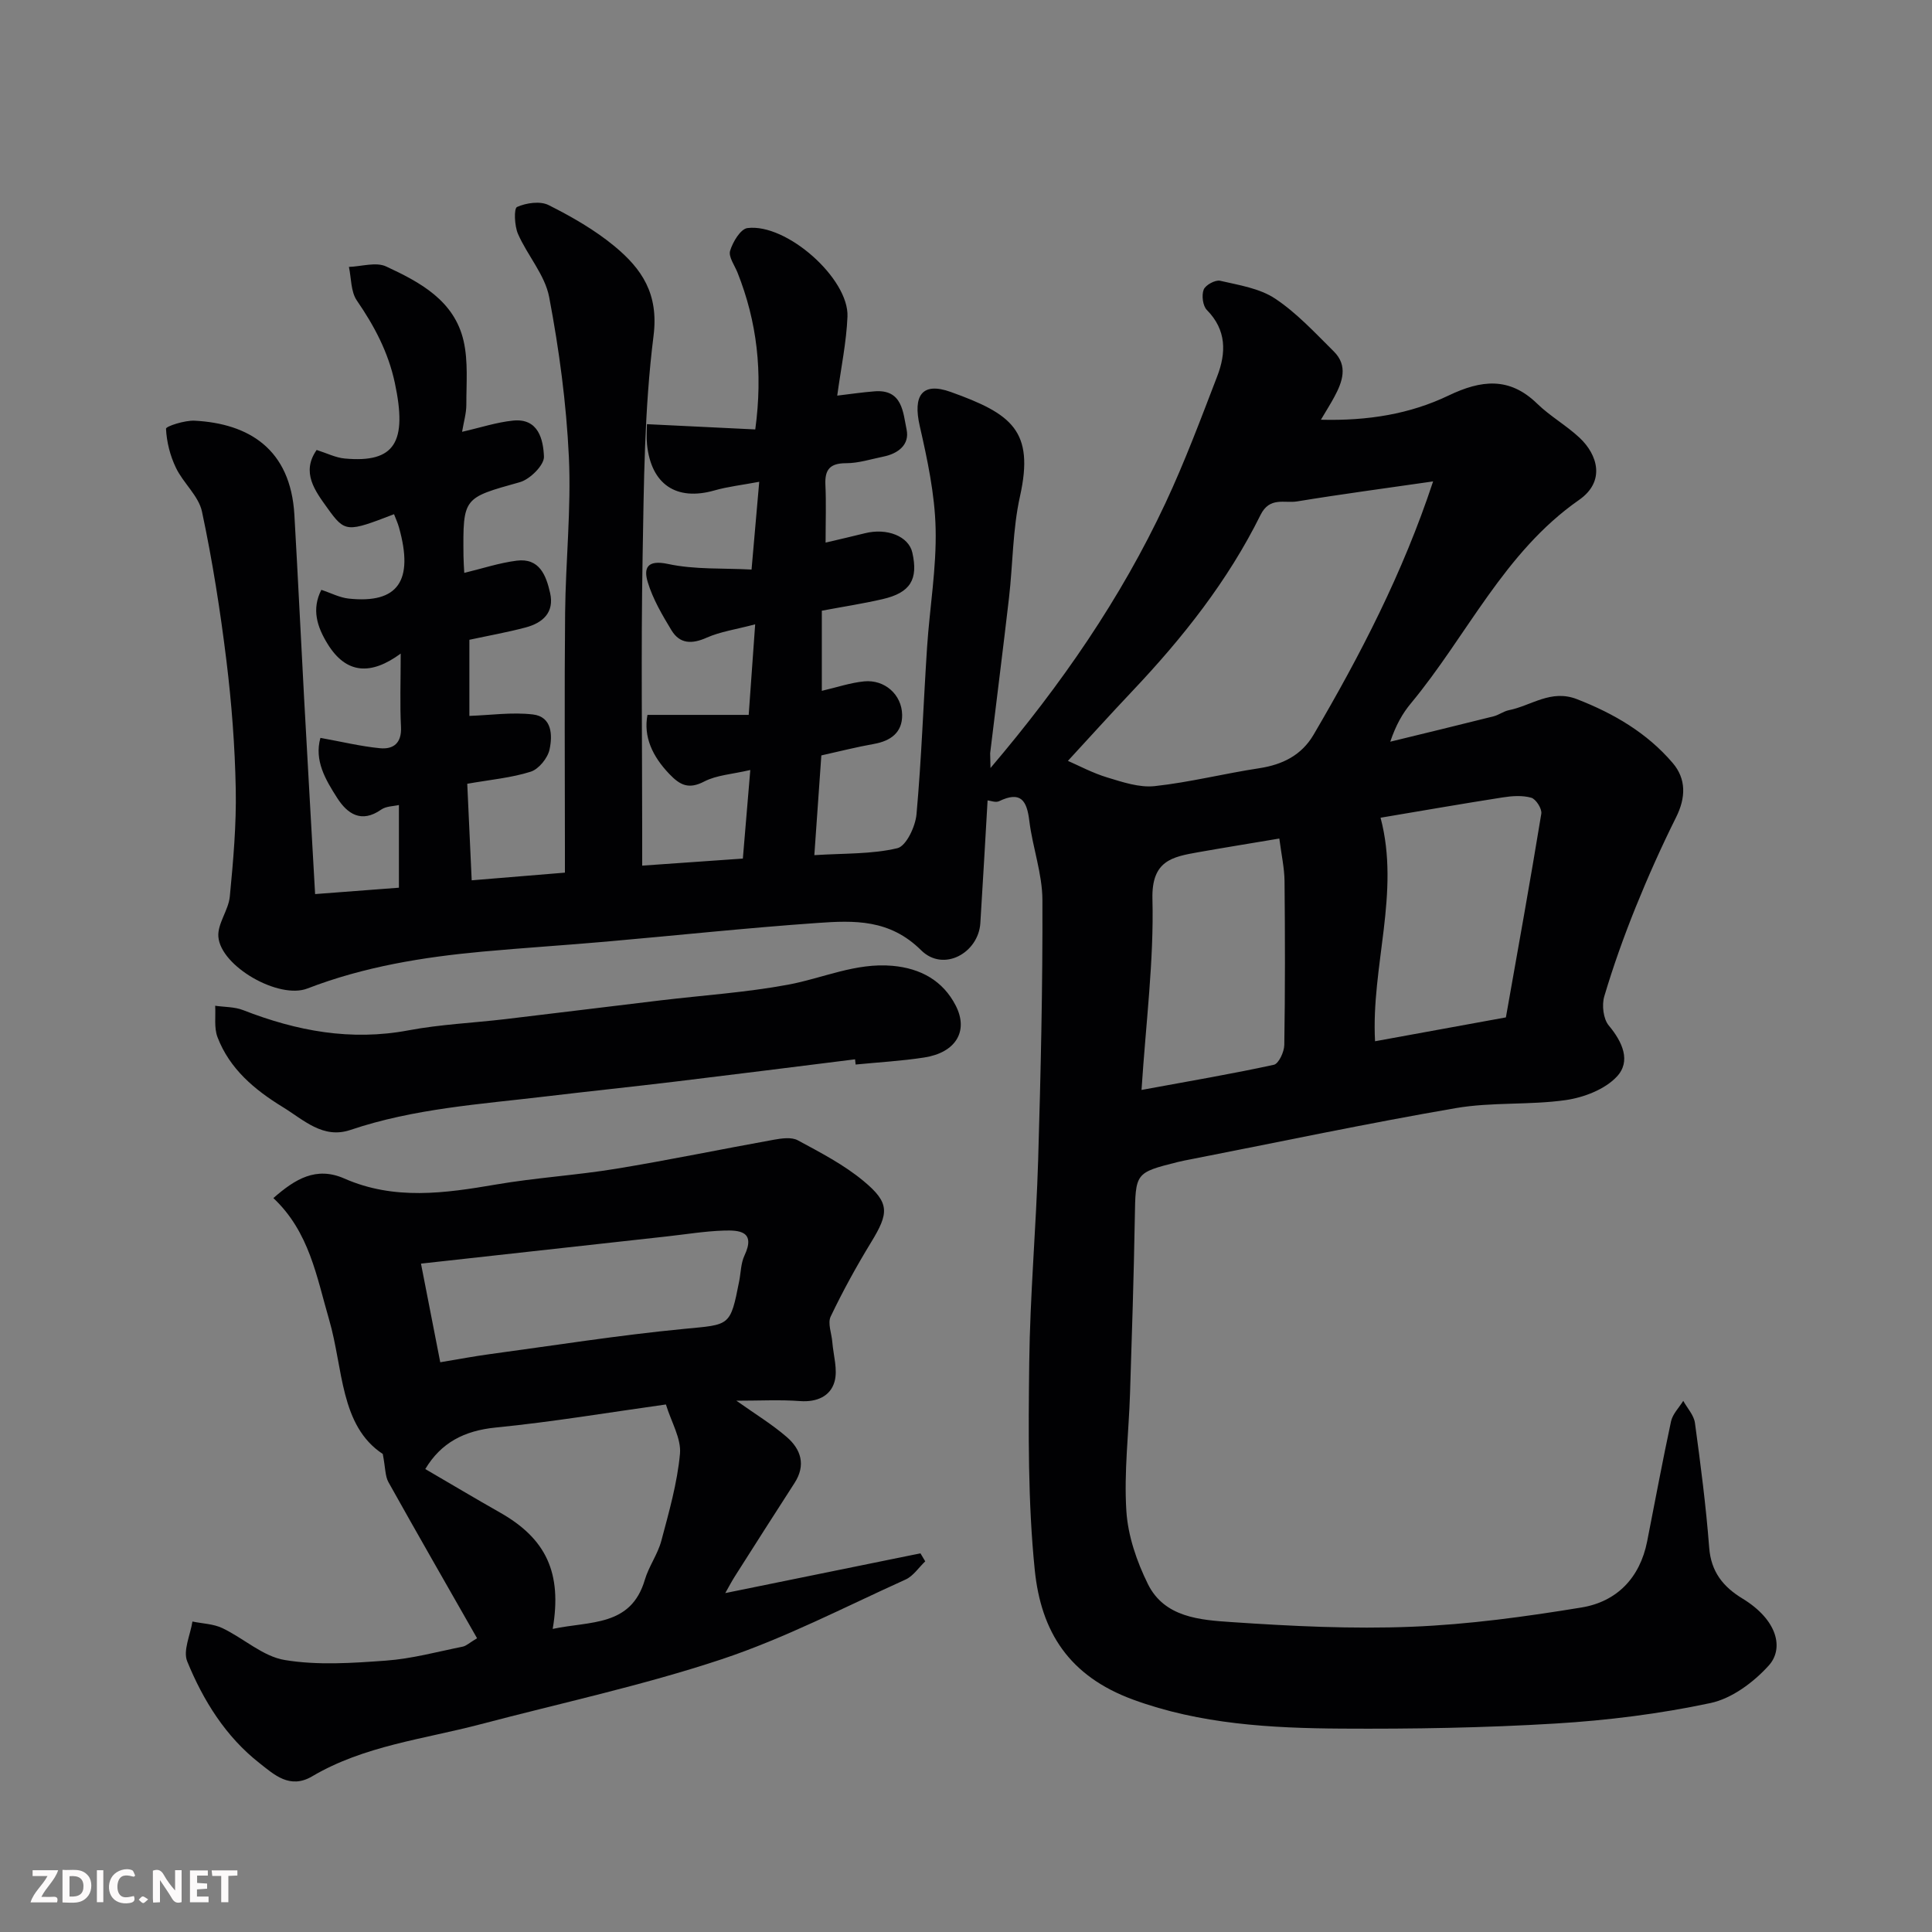 <svg enable-background="new 0 0 400 400" viewBox="0 0 400 400" xmlns="http://www.w3.org/2000/svg"><rect x="0" y="0" width="400" height="400" fill="#808080" stroke="none"/><path d="m205.07 159.01c14.68-17.28 26.99-35.11 36.24-54.88 4-8.54 7.31-17.41 10.7-26.22 1.86-4.84 1.97-9.57-2.14-13.73-.85-.86-1.12-3.04-.66-4.22.37-.95 2.4-2.06 3.41-1.83 3.9.9 8.18 1.56 11.39 3.7 4.49 2.98 8.26 7.09 12.13 10.92 3 2.97 1.81 6.3.1 9.46-.74 1.38-1.59 2.71-2.76 4.69 9.76.25 18.44-1.18 26.45-5.02 6.71-3.21 12.56-3.92 18.32 1.69 2.68 2.61 6.05 4.5 8.79 7.07 3.72 3.49 5.42 9.01-.12 12.87-15.52 10.82-23.17 28.09-34.8 42.1-1.75 2.1-3.12 4.52-4.28 7.95 7.13-1.74 14.26-3.46 21.38-5.25 1.09-.27 2.07-1.05 3.17-1.27 4.65-.93 8.7-4.38 14.09-2.29 7.64 2.97 14.5 6.98 19.82 13.2 2.85 3.33 2.74 7.21.71 11.27-3.04 6.1-5.83 12.34-8.38 18.65-2.43 6.03-4.63 12.18-6.48 18.41-.54 1.81-.21 4.67.93 6.04 2.86 3.42 4.65 7.42 1.65 10.6-2.48 2.64-6.82 4.3-10.55 4.84-7.51 1.07-15.3.38-22.76 1.66-18.31 3.15-36.49 7-54.73 10.57-.96.19-1.92.36-2.87.6-8.83 2.22-8.71 2.23-8.87 11.63-.21 12.1-.6 24.2-.99 36.3-.26 8.1-1.27 16.24-.76 24.29.32 5.15 2.15 10.47 4.46 15.15 3.43 6.94 10.84 7.44 17.36 7.88 12.4.84 24.88 1.46 37.28.96 11.76-.47 23.52-2.08 35.15-3.99 7.28-1.2 12.07-6.11 13.57-13.66 1.64-8.29 3.17-16.61 4.95-24.87.33-1.53 1.66-2.84 2.53-4.25.84 1.52 2.2 2.97 2.42 4.57 1.17 8.59 2.29 17.2 2.95 25.84.39 4.99 2.88 8.08 6.87 10.51 7.38 4.49 8.6 10.4 5.47 13.87s-7.64 6.84-12.08 7.78c-10.53 2.24-21.33 3.59-32.09 4.24-14.73.89-29.53 1.14-44.29 1.05-14.6-.09-29.28-.91-43.15-6-13.24-4.86-19.07-13.99-20.37-26.9-1.43-14.15-1.31-28.51-1.14-42.76.16-14.04 1.43-28.07 1.85-42.11.53-17.93.95-35.87.88-53.8-.02-5.46-2.04-10.88-2.71-16.37-.51-4.24-1.79-6.23-6.26-4.07-.7.34-1.79-.11-2.38-.17-.5 8.58-.97 16.99-1.5 25.4-.38 6.15-7.6 10.24-12.26 5.63-6.51-6.46-13.86-6.19-21.48-5.65-14.59 1.02-29.14 2.58-43.71 3.86-8.53.75-17.07 1.29-25.6 2.07-12.38 1.14-24.58 3.12-36.28 7.64-5.92 2.29-17.95-4.58-18.43-10.72-.21-2.69 2.1-5.49 2.37-8.33.71-7.38 1.37-14.81 1.23-22.21-.17-8.88-.85-17.78-1.93-26.6-1.27-10.35-2.89-20.68-5.06-30.87-.69-3.26-3.88-5.91-5.4-9.09-1.2-2.49-1.92-5.35-2.05-8.08-.02-.5 3.89-1.77 5.94-1.66 11.13.59 19.86 5.8 20.64 19.5.73 12.7 1.33 25.4 2.02 38.1.72 13.19 1.48 26.38 2.27 40.41 5.66-.43 11.31-.86 17.35-1.32 0-5.54 0-11.13 0-17.12-1.11.26-2.65.23-3.67.95-4.12 2.89-7.02.86-9.12-2.43-2.39-3.74-4.78-7.73-3.46-12.42 4.5.81 8.38 1.76 12.32 2.14 2.8.27 4.53-1.06 4.36-4.42-.24-4.65-.06-9.31-.06-15.17-6.14 4.51-11.26 4.27-15.12-1.98-2.2-3.56-3.36-7.2-1.31-11.22 1.98.65 3.78 1.61 5.66 1.81 10.21 1.09 13.52-3.65 10.42-14.72-.26-.94-.68-1.83-1.03-2.75-9.73 3.74-10.13 3.85-13.8-1.28-2.55-3.55-5.47-7.38-2.22-12.02 2.12.67 3.93 1.6 5.81 1.77 10.4.96 12.99-3.38 10.38-15.64-1.37-6.41-4.25-11.8-7.88-17.09-1.25-1.83-1.13-4.6-1.63-6.94 2.6-.09 5.61-1.07 7.71-.09 7.02 3.26 14.13 7.06 16.04 15.45.96 4.22.55 8.78.56 13.19 0 1.75-.53 3.5-.88 5.59 3.83-.87 7.16-1.98 10.56-2.32 5.29-.54 6.25 4 6.39 7.46.07 1.75-2.89 4.7-4.99 5.29-11.73 3.29-11.79 3.1-11.67 15.29.01 1.16.1 2.31.16 3.49 3.7-.89 7.23-2.07 10.86-2.53 4.72-.6 6.09 3.07 6.91 6.67.93 4.06-1.53 6.22-5.07 7.16-3.76 1-7.6 1.68-11.64 2.55v15.76c4.36-.15 8.82-.81 13.15-.3 4 .47 4.07 4.35 3.45 7.25-.38 1.78-2.23 4.07-3.9 4.6-4 1.27-8.29 1.65-13.14 2.5.3 6.55.6 13.02.92 19.99 6.88-.57 12.76-1.05 19.3-1.59 0-1.72 0-3.48 0-5.25 0-16.17-.12-32.33.04-48.5.11-10.77 1.28-21.57.78-32.3-.52-11.09-2.01-22.2-4.08-33.11-.87-4.6-4.51-8.62-6.46-13.09-.73-1.67-.87-5.27-.19-5.57 1.91-.85 4.78-1.27 6.53-.39 4.78 2.4 9.55 5.13 13.66 8.53 5.62 4.66 9.17 9.81 8.07 18.53-1.92 15.2-2 30.67-2.27 46.04-.34 19.16-.08 38.33-.08 57.5v6.16c7.12-.5 13.78-.96 20.84-1.46.49-5.79.96-11.46 1.54-18.34-3.82.89-6.97 1.05-9.53 2.38-3.2 1.66-4.98.8-7.22-1.54-3.54-3.7-5.39-7.73-4.54-12.25h20.96c.42-5.84.83-11.62 1.34-18.75-4.04 1.07-7.22 1.51-10.03 2.76-3.06 1.36-5.56 1.33-7.3-1.53-1.92-3.17-3.85-6.46-4.91-9.96-.87-2.87-.18-4.7 4.18-3.77 5.57 1.2 11.46.84 17.31 1.16.6-6.79 1.06-12.15 1.59-18.17-3.62.68-6.52 1-9.28 1.79-7.87 2.24-13.1-1.23-13.95-9.53-.15-1.46-.02-2.95-.02-4.19 7.61.37 14.95.73 22.43 1.09 1.61-11.88.35-22.33-3.67-32.46-.6-1.51-1.91-3.28-1.54-4.52.55-1.83 2.16-4.53 3.59-4.71 8.1-1.03 21.04 10.46 20.71 18.33-.22 5.32-1.34 10.61-2.12 16.36 2.67-.32 5.19-.69 7.72-.89 5.81-.47 5.9 4.4 6.64 7.91.66 3.14-1.75 4.99-4.82 5.61-2.56.52-5.13 1.36-7.69 1.36-3.31 0-4.45 1.27-4.3 4.46.18 3.79.04 7.6.04 11.98 3.11-.74 5.62-1.3 8.11-1.93 4.62-1.17 9.09.63 9.85 4 1.25 5.57-.4 8.3-6.14 9.63-4.1.95-8.26 1.58-12.6 2.4v16.59c3.11-.72 5.91-1.68 8.77-1.96 4.21-.41 7.78 2.7 7.86 6.92.06 3.66-2.36 5.42-5.87 6.04-3.52.62-6.99 1.51-10.86 2.37-.46 6.58-.93 13.27-1.45 20.65 6.23-.4 11.89-.18 17.19-1.44 1.82-.43 3.73-4.47 3.96-7.01 1.04-11.5 1.43-23.06 2.19-34.59.54-8.21 1.97-16.42 1.77-24.6-.17-7.1-1.7-14.25-3.29-21.23-1.43-6.26.45-9.17 6.42-7.03 12.6 4.52 17.36 8.01 14.34 21.6-1.53 6.85-1.47 14.03-2.28 21.05-1.24 10.72-2.61 21.43-3.9 32.15-.01.82.07 1.65.07 3.06zm91.64-59.34c-9.74 1.41-18.97 2.63-28.15 4.14-2.6.43-5.68-1.03-7.58 2.8-6.74 13.62-16.09 25.43-26.5 36.43-4.65 4.91-9.18 9.94-13.38 14.49 2.21.96 5.09 2.51 8.16 3.44 3.17.96 6.62 2.13 9.79 1.79 7.28-.79 14.43-2.61 21.68-3.71 4.82-.74 8.74-2.69 11.23-6.93 9.67-16.49 18.46-33.42 24.75-52.45zm-10.88 69.63c4.12 15.52-1.99 30.81-1.14 46.28 8.94-1.63 18.03-3.28 27.09-4.94 2.52-14.23 5.04-28.18 7.33-42.17.17-1.02-1.11-3.03-2.08-3.31-1.84-.52-3.99-.37-5.94-.06-8.52 1.33-17.03 2.82-25.26 4.2zm-49.49 56.36c10.16-1.87 18.82-3.34 27.4-5.21 1-.22 2.14-2.67 2.16-4.1.18-11.3.16-22.61.05-33.92-.03-2.71-.64-5.42-1.08-8.82-5.93 1-11.35 1.87-16.77 2.83-5.41.96-9.7 1.74-9.5 9.68.32 12.75-1.35 25.55-2.26 39.54z" fill="#010103"/><path d="m152.46 290c3.92 2.78 7.39 4.89 10.42 7.51 2.95 2.55 4.02 5.81 1.62 9.53-4.16 6.43-8.26 12.89-12.37 19.35-.65 1.03-1.22 2.11-1.97 3.44 13.77-2.8 27.09-5.52 40.41-8.23.33.55.66 1.11.99 1.66-1.35 1.28-2.48 3.05-4.08 3.77-12.62 5.7-25.01 12.16-38.09 16.51-16.33 5.42-33.25 9.06-49.91 13.45-11.77 3.1-24.1 4.43-34.85 10.78-4.63 2.73-7.88-.36-10.91-2.74-7.01-5.49-11.65-12.97-14.96-21.06-.91-2.23.65-5.47 1.08-8.25 2.08.43 4.35.48 6.21 1.37 4.39 2.09 8.38 5.86 12.91 6.6 6.83 1.13 14.01.63 20.99.12 5.33-.39 10.58-1.83 15.85-2.89.74-.15 1.38-.79 2.97-1.74-6.17-10.83-12.33-21.54-18.35-32.32-.69-1.24-.61-2.91-1.17-5.83-8.89-5.86-8.16-17.7-11.11-27.81-2.6-8.92-4.09-18.16-11.54-25.17 4.48-3.93 8.84-6.62 14.69-4.05 10.32 4.54 20.8 3.06 31.41 1.24 8.22-1.41 16.6-1.91 24.84-3.26 10.92-1.79 21.77-4.05 32.67-6.01 1.62-.29 3.66-.59 4.97.12 4.7 2.54 9.55 5.05 13.62 8.44 5.47 4.54 5.24 6.63 1.55 12.68-3.04 4.98-5.86 10.11-8.37 15.37-.66 1.39.2 3.49.34 5.27.22 2.76 1.16 5.72.46 8.21-.85 3.01-3.65 4.27-7.12 4.02-4.14-.31-8.31-.08-13.2-.08zm-38.03 47.25c7.74-1.66 16.19-.42 19.07-10.15.82-2.79 2.67-5.29 3.42-8.09 1.58-5.94 3.3-11.94 3.86-18.01.29-3.16-1.78-6.53-2.91-10.22-11.58 1.61-23.35 3.6-35.19 4.77-6.61.65-11.38 3.17-14.63 8.6 5.32 3.1 10.36 6.11 15.46 9 9.53 5.39 12.91 12.46 10.92 24.1zm-23.28-55.21c4.04-.67 7.07-1.25 10.12-1.66 13.45-1.82 26.88-3.95 40.38-5.25 9.49-.92 9.54-.41 11.4-9.92.34-1.76.34-3.68 1.08-5.25 2.39-5.08-1.09-5.29-4.34-5.18-3.92.13-7.82.78-11.73 1.21-16.9 1.87-33.81 3.74-50.9 5.63 1.43 7.32 2.7 13.8 3.99 20.42z" fill="#010103"/><path d="m177.03 219.32c-12.37 1.54-24.74 3.11-37.11 4.6-8.95 1.08-17.93 2.01-26.88 3.08-13.61 1.62-27.34 2.5-40.48 6.94-5.71 1.93-9.7-2.1-14.04-4.75-5.84-3.58-10.98-7.89-13.49-14.46-.74-1.95-.35-4.32-.48-6.5 1.94.28 4.02.21 5.8.91 11.07 4.32 22.29 6.43 34.23 4.18 6.59-1.24 13.36-1.53 20.04-2.32 10.73-1.27 21.46-2.61 32.19-3.89 8.79-1.05 17.66-1.63 26.34-3.24 7.19-1.33 13.98-4.58 21.6-3.91 5.9.52 10.49 3.11 13.12 8.23 2.74 5.34-.05 9.75-6.5 10.75-4.7.73-9.48.99-14.22 1.46-.04-.36-.08-.72-.12-1.08z" fill="#010103"/><g fill="#fcfafa"><path d="m37.59 393.81c-.92.31-1.52.05-2-.78-.7-1.2-1.52-2.34-2.47-3.78v4.59c-.55.03-.95.05-1.41.07-.03-.37-.06-.64-.06-.91 0-1.91 0-3.81 0-5.7 1.13-.41 1.77-.03 2.29.91.62 1.11 1.38 2.14 2.31 3.19v-4.2h1.35v6.61z"/><path d="m12.94 393.88v-6.75c1.9.19 3.93-.54 5.37 1.29.8 1.01.78 2.88.03 3.97-1.37 1.97-3.4 1.51-5.4 1.49m1.45-1.22c2.04.12 2.92-.58 2.89-2.21-.03-1.51-.98-2.19-2.89-2z"/><path d="m11.81 393.87h-5.49c.68-2.18 2.47-3.48 3.51-5.45h-3.08v-1.21h5.29c-.71 2.13-2.44 3.48-3.47 5.51.86 0 1.63.04 2.39-.01.79-.05 1.14.21.85 1.16"/><path d="m39.33 393.86v-6.61h3.7v1.07h-2.22v1.52c.68.04 1.34.09 2.07.13v1.07c-.72.05-1.38.09-2.1.14v1.48h2.4v1.19h-3.84z"/><path d="m27.71 388.56c-1.15-.3-2.46-.61-3.1.64-.37.73-.41 1.93-.06 2.67.63 1.35 1.99.93 3.17.68.35.94-.01 1.32-.93 1.46-1.62.25-3.05-.27-3.76-1.48-.73-1.24-.6-3.03.31-4.17.88-1.11 2.71-1.7 4-1.16.32.13.44.74.65 1.12-.1.08-.19.16-.28.24"/><path d="m49.15 387.24v1.07c-.59.02-1.17.05-1.87.08v5.44h-1.48v-5.44h-1.85c-.05-.4-.08-.73-.13-1.15z"/><path d="m20.06 387.21h1.33v6.62h-1.33z"/><path d="m30.68 393.25c-.49.38-.8.79-1.05.76-.32-.05-.6-.45-.9-.7.26-.24.51-.64.8-.67.29-.04.62.3 1.15.61"/></g></svg>